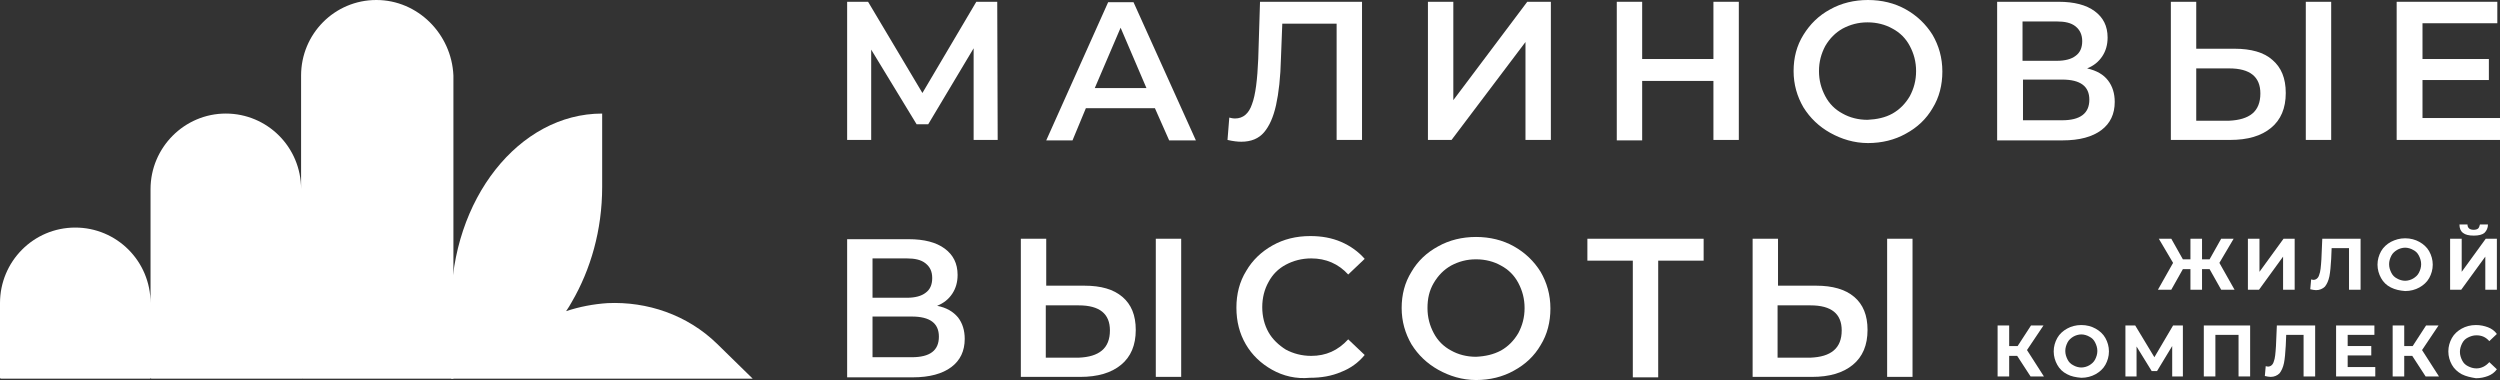 <?xml version="1.0" encoding="UTF-8"?> <svg xmlns="http://www.w3.org/2000/svg" viewBox="0 0 354.136 53.832" fill="none"><rect x="0" y="0" width="354.136" height="53.832" fill="#333333" stroke="none"/><path d="M101.578 48.702C97.351 44.586 91.673 42.685 86.058 42.939C84.102 43.066 82.083 43.445 80.19 44.079C80.506 43.635 80.758 43.192 81.01 42.749C83.66 38.189 85.3 32.616 85.3 26.473V16.086C73.502 16.086 63.912 28.246 63.912 43.192V53.642H106.626L101.578 48.702Z" fill="white"></path><path d="M53.313 0C47.382 0 42.65 4.813 42.65 10.703V26.789C42.65 20.836 37.855 16.086 31.988 16.086C26.12 16.086 21.325 20.899 21.325 26.789V42.938C21.325 36.985 16.53 32.236 10.663 32.236C4.732 32.236 0 37.049 0 42.938V53.515C0 53.578 0.063 53.641 0.126 53.641H21.262C21.325 53.641 21.388 53.578 21.388 53.515V53.578C21.388 53.578 21.388 53.641 21.451 53.641H42.776C42.776 53.641 42.839 53.641 42.839 53.578V53.641H64.228V10.703C63.975 4.813 59.18 0 53.313 0Z" fill="white"></path><path d="M312.999 38.125H311.927V41.038H310.285V38.125H309.213L307.573 41.038H305.681L307.826 37.238L305.806 33.818H307.573L309.213 36.731H310.285V33.818H311.927V36.731H312.999L314.638 33.818H316.405L314.386 37.238L316.533 41.038H314.638L312.999 38.125Z" fill="white"></path><path d="M318.425 33.818H320.064V38.505L323.473 33.818H325.05V41.038H323.408V36.352L320.002 41.038H318.425V33.818Z" fill="white"></path><path d="M334.387 33.818V41.038H332.748V35.148H330.286L330.223 36.668C330.161 37.681 330.096 38.505 329.971 39.138C329.846 39.771 329.594 40.278 329.341 40.595C329.024 40.911 328.584 41.101 328.079 41.101C327.827 41.101 327.574 41.038 327.257 40.975L327.384 39.581C327.447 39.581 327.574 39.645 327.699 39.645C328.079 39.645 328.394 39.391 328.519 38.948C328.709 38.505 328.771 37.745 328.836 36.731L328.961 33.818H334.387Z" fill="white"></path><path d="M338.678 40.722C338.046 40.405 337.606 39.962 337.289 39.392C336.974 38.822 336.784 38.188 336.784 37.492C336.784 36.795 336.974 36.162 337.289 35.592C337.606 35.022 338.108 34.578 338.678 34.262C339.308 33.945 339.94 33.755 340.698 33.755C341.452 33.755 342.147 33.945 342.714 34.262C343.284 34.578 343.789 35.022 344.104 35.592C344.419 36.162 344.609 36.795 344.609 37.492C344.609 38.188 344.419 38.822 344.104 39.392C343.789 39.962 343.284 40.405 342.714 40.722C342.147 41.038 341.452 41.228 340.698 41.228C339.94 41.165 339.308 41.038 338.678 40.722ZM341.832 39.455C342.147 39.265 342.462 39.012 342.652 38.632C342.842 38.252 342.967 37.872 342.967 37.428C342.967 36.985 342.842 36.605 342.652 36.225C342.462 35.845 342.21 35.592 341.832 35.402C341.517 35.212 341.075 35.085 340.698 35.085C340.318 35.085 339.875 35.212 339.56 35.402C339.246 35.592 338.931 35.845 338.741 36.225C338.551 36.605 338.426 36.985 338.426 37.428C338.426 37.872 338.551 38.252 338.741 38.632C338.931 39.012 339.183 39.265 339.56 39.455C339.875 39.645 340.318 39.772 340.698 39.772C341.075 39.772 341.517 39.645 341.832 39.455Z" fill="white"></path><path d="M347.068 33.818H348.71V38.505L352.116 33.818H353.693V41.038H352.054V36.352L348.645 41.038H347.068V33.818ZM348.393 31.792H349.53C349.53 32.298 349.845 32.552 350.412 32.552C350.664 32.552 350.917 32.488 351.044 32.362C351.169 32.235 351.234 32.045 351.297 31.792H352.431C352.431 32.298 352.241 32.678 351.926 32.995C351.612 33.248 351.107 33.375 350.412 33.375C349.025 33.375 348.393 32.868 348.393 31.792Z" fill="white"></path><path d="M285.743 50.411H284.608V53.325H282.969V46.105H284.608V49.018H285.808L287.7 46.105H289.467L287.132 49.588L289.529 53.325H287.637L285.743 50.411Z" fill="white"></path><path d="M292.811 53.008C292.178 52.692 291.738 52.248 291.421 51.678C291.106 51.109 290.916 50.475 290.916 49.778C290.916 49.082 291.106 48.449 291.421 47.879C291.738 47.308 292.243 46.865 292.811 46.549C293.378 46.232 294.073 46.042 294.83 46.042C295.587 46.042 296.279 46.232 296.847 46.549C297.417 46.865 297.921 47.308 298.236 47.879C298.551 48.449 298.741 49.082 298.741 49.778C298.741 50.475 298.551 51.109 298.236 51.678C297.921 52.248 297.417 52.692 296.847 53.008C296.279 53.325 295.587 53.515 294.83 53.515C294.073 53.452 293.378 53.325 292.811 53.008ZM295.965 51.742C296.279 51.552 296.594 51.298 296.784 50.919C296.974 50.538 297.099 50.159 297.099 49.715C297.099 49.272 296.974 48.892 296.784 48.512C296.594 48.132 296.342 47.879 295.965 47.689C295.65 47.499 295.207 47.372 294.83 47.372C294.45 47.372 294.008 47.499 293.693 47.689C293.378 47.879 293.063 48.132 292.873 48.512C292.683 48.892 292.558 49.272 292.558 49.715C292.558 50.159 292.683 50.538 292.873 50.919C293.063 51.298 293.315 51.552 293.693 51.742C294.008 51.932 294.45 52.058 294.83 52.058C295.207 52.058 295.65 51.932 295.965 51.742Z" fill="white"></path><path d="M307.701 53.325V49.018L305.554 52.565H304.797L302.652 49.082V53.325H301.075V46.105H302.462L305.177 50.602L307.826 46.105H309.215V53.325H307.701Z" fill="white"></path><path d="M318.742 46.105V53.325H317.1V47.435H313.819V53.325H312.179V46.105H318.742Z" fill="white"></path><path d="M327.952 46.105V53.325H326.312V47.435H323.851L323.788 48.955C323.726 49.968 323.663 50.792 323.536 51.425C323.411 52.058 323.158 52.565 322.906 52.881C322.588 53.198 322.149 53.388 321.644 53.388C321.391 53.388 321.139 53.325 320.824 53.262L320.949 51.868C321.011 51.868 321.139 51.931 321.264 51.931C321.644 51.931 321.959 51.678 322.084 51.235C322.274 50.792 322.336 50.032 322.401 49.018L322.526 46.105H327.952Z" fill="white"></path><path d="M336.469 51.995V53.325H330.918V46.105H336.344V47.435H332.558V49.018H335.902V50.348H332.558V51.995H336.469Z" fill="white"></path><path d="M341.707 50.411H340.57V53.325H338.931V46.105H340.57V49.018H341.77L343.662 46.105H345.429L343.094 49.588L345.491 53.325H343.599L341.707 50.411Z" fill="white"></path><path d="M348.71 53.008C348.143 52.692 347.638 52.248 347.323 51.678C347.006 51.109 346.818 50.475 346.818 49.778C346.818 49.082 347.006 48.449 347.323 47.879C347.638 47.308 348.143 46.865 348.71 46.549C349.277 46.232 349.972 46.042 350.729 46.042C351.359 46.042 351.926 46.169 352.431 46.359C352.936 46.549 353.378 46.865 353.693 47.308L352.621 48.322C352.116 47.752 351.549 47.499 350.792 47.499C350.349 47.499 349.972 47.625 349.592 47.815C349.215 48.005 348.962 48.259 348.772 48.639C348.583 49.018 348.458 49.399 348.458 49.842C348.458 50.285 348.583 50.665 348.772 51.045C348.962 51.425 349.215 51.678 349.592 51.869C349.972 52.058 350.349 52.185 350.792 52.185C351.487 52.185 352.116 51.869 352.621 51.298L353.693 52.312C353.378 52.755 352.936 53.072 352.431 53.262C351.926 53.452 351.359 53.578 350.729 53.578C349.972 53.452 349.34 53.325 348.71 53.008Z" fill="white"></path><path d="M137.919 19.823V6.84L131.484 17.606H129.844L123.408 7.03V19.823H120.001V0.253H122.967L130.664 13.173L138.298 0.253H141.263L141.326 19.823H137.919Z" fill="white"></path><path d="M163.598 15.326H153.819L151.926 19.886H148.203L156.973 0.316H160.569L169.402 19.886H165.617L163.598 15.326ZM155.08 12.476H162.399L158.74 3.926L155.08 12.476Z" fill="white"></path><path d="M192.936 0.253V19.823H189.339V3.356H181.642L181.453 8.233C181.39 10.956 181.137 13.173 180.759 14.883C180.38 16.593 179.812 17.859 179.055 18.746C178.298 19.633 177.226 20.076 175.838 20.076C175.333 20.076 174.702 20.013 173.882 19.823L174.134 16.656C174.386 16.719 174.639 16.783 174.954 16.783C176.09 16.783 176.91 16.086 177.352 14.756C177.857 13.426 178.109 11.273 178.235 8.36L178.487 0.253H192.936Z" fill="white"></path><path d="M202.273 0.253H205.87V14.186L216.343 0.253H219.687V19.823H216.091V5.953L205.617 19.823H202.273V0.253Z" fill="white"></path><path d="M246.311 0.253V19.823H242.715V11.463H232.62V19.886H229.024V0.253H232.62V8.36H242.715V0.253H246.311Z" fill="white"></path><path d="M259.246 18.809C257.667 17.923 256.405 16.719 255.46 15.199C254.575 13.68 254.071 11.97 254.071 10.07C254.071 8.17 254.513 6.46 255.46 4.94C256.405 3.42 257.604 2.217 259.246 1.33C260.823 0.443 262.653 0 264.607 0C266.564 0 268.393 0.443 269.97 1.33C271.547 2.217 272.809 3.42 273.757 4.94C274.639 6.46 275.144 8.17 275.144 10.133C275.144 12.033 274.704 13.806 273.757 15.326C272.872 16.846 271.612 18.049 269.97 18.936C268.393 19.823 266.564 20.266 264.607 20.266C262.653 20.266 260.823 19.696 259.246 18.809ZM268.079 16.086C269.088 15.516 269.908 14.693 270.538 13.616C271.108 12.54 271.422 11.4 271.422 10.07C271.422 8.74 271.108 7.6 270.538 6.523C269.97 5.446 269.151 4.623 268.079 4.053C267.069 3.483 265.869 3.167 264.545 3.167C263.22 3.167 262.085 3.483 261.011 4.053C260.001 4.623 259.181 5.446 258.552 6.523C257.984 7.6 257.667 8.74 257.667 10.07C257.667 11.4 257.984 12.54 258.552 13.616C259.119 14.693 259.939 15.516 261.011 16.086C262.02 16.656 263.22 16.973 264.545 16.973C265.869 16.909 267.069 16.656 268.079 16.086Z" fill="white"></path><path d="M298.614 11.399C299.246 12.223 299.561 13.236 299.561 14.439C299.561 16.149 298.931 17.479 297.669 18.429C296.407 19.379 294.577 19.886 292.178 19.886H282.904V0.253H291.611C293.82 0.253 295.522 0.697 296.722 1.583C297.921 2.47 298.551 3.673 298.551 5.32C298.551 6.333 298.299 7.22 297.794 7.98C297.289 8.74 296.597 9.31 295.65 9.69C297.037 10.006 297.984 10.576 298.614 11.399ZM286.5 8.613H291.358C292.558 8.613 293.44 8.36 294.01 7.916C294.64 7.473 294.955 6.776 294.955 5.826C294.955 4.94 294.64 4.243 294.01 3.736C293.378 3.23 292.496 3.04 291.358 3.04H286.5V8.613ZM295.965 14.123C295.965 12.223 294.702 11.273 292.116 11.273H286.565V17.036H292.116C294.64 17.036 295.965 16.086 295.965 14.123Z" fill="white"></path><path d="M321.896 8.486C323.158 9.563 323.788 11.083 323.788 13.173C323.788 15.326 323.093 16.973 321.706 18.113C320.319 19.253 318.425 19.823 315.901 19.823H307.511V0.253H311.107V6.903H316.533C318.867 6.903 320.697 7.41 321.896 8.486ZM319.057 16.086C319.814 15.453 320.192 14.503 320.192 13.236C320.192 10.893 318.742 9.69 315.776 9.69H311.107V17.099H315.776C317.163 17.036 318.3 16.719 319.057 16.086ZM326.627 0.253H330.223V19.823H326.627V0.253Z" fill="white"></path><path d="M354.136 19.823H339.498V0.253H353.756V3.293H343.157V8.36H352.559V11.336H343.157V16.719H354.136V19.823Z" fill="white"></path><path d="M135.711 44.965C136.342 45.788 136.657 46.802 136.657 48.005C136.657 49.715 136.027 51.045 134.765 51.995C133.503 52.945 131.673 53.452 129.276 53.452H120.001V33.882H128.708C130.916 33.882 132.619 34.326 133.818 35.212C135.017 36.099 135.648 37.302 135.648 38.949C135.648 39.962 135.396 40.849 134.891 41.609C134.386 42.369 133.692 42.939 132.746 43.319C134.071 43.572 135.017 44.142 135.711 44.965ZM123.597 42.179H128.456C129.654 42.179 130.538 41.925 131.105 41.482C131.736 41.039 132.052 40.342 132.052 39.392C132.052 38.442 131.736 37.809 131.105 37.302C130.474 36.796 129.591 36.605 128.456 36.605H123.597V42.179ZM132.998 47.688C132.998 45.788 131.736 44.839 129.15 44.839H123.597V50.602H129.15C131.736 50.602 132.998 49.652 132.998 47.688Z" fill="white"></path><path d="M158.992 42.052C160.254 43.129 160.885 44.649 160.885 46.739C160.885 48.892 160.191 50.539 158.803 51.679C157.415 52.818 155.522 53.389 152.998 53.389H144.607V33.819H148.203V40.469H153.629C155.964 40.469 157.73 40.976 158.992 42.052ZM156.09 49.652C156.847 49.019 157.226 48.069 157.226 46.802C157.226 44.459 155.774 43.256 152.809 43.256H148.14V50.665H152.809C154.26 50.602 155.333 50.285 156.09 49.652ZM163.724 33.819H167.32V53.389H163.724V33.819Z" fill="white"></path><path d="M180.191 52.375C178.614 51.488 177.352 50.285 176.469 48.765C175.585 47.245 175.143 45.535 175.143 43.572C175.143 41.672 175.585 39.899 176.532 38.379C177.415 36.859 178.677 35.655 180.254 34.769C181.831 33.882 183.598 33.439 185.617 33.439C187.194 33.439 188.645 33.692 189.97 34.262C191.295 34.832 192.431 35.655 193.314 36.669L190.98 38.885C189.592 37.365 187.825 36.605 185.743 36.605C184.418 36.605 183.219 36.922 182.147 37.492C181.074 38.062 180.254 38.885 179.686 39.962C179.118 40.975 178.803 42.179 178.803 43.509C178.803 44.839 179.118 46.042 179.686 47.055C180.254 48.068 181.137 48.892 182.147 49.525C183.219 50.095 184.418 50.412 185.743 50.412C187.825 50.412 189.529 49.652 190.98 48.068L193.314 50.285C192.431 51.362 191.295 52.185 189.97 52.692C188.645 53.262 187.194 53.515 185.554 53.515C183.598 53.705 181.768 53.262 180.191 52.375Z" fill="white"></path><path d="M203.724 52.375C202.147 51.489 200.885 50.286 199.939 48.766C199.056 47.246 198.551 45.536 198.551 43.636C198.551 41.736 198.992 40.026 199.939 38.506C200.822 36.986 202.084 35.783 203.724 34.896C205.302 34.009 207.131 33.566 209.087 33.566C211.043 33.566 212.873 34.009 214.45 34.896C216.027 35.783 217.289 36.986 218.235 38.506C219.119 40.026 219.623 41.736 219.623 43.699C219.623 45.599 219.182 47.372 218.235 48.892C217.352 50.412 216.09 51.615 214.45 52.502C212.873 53.389 211.043 53.832 209.087 53.832C207.131 53.832 205.302 53.262 203.724 52.375ZM212.62 49.652C213.63 49.082 214.45 48.259 215.081 47.182C215.649 46.106 215.964 44.965 215.964 43.636C215.964 42.306 215.649 41.166 215.081 40.089C214.513 39.012 213.693 38.189 212.62 37.619C211.611 37.049 210.412 36.733 209.087 36.733C207.762 36.733 206.627 37.049 205.554 37.619C204.545 38.189 203.724 39.012 203.093 40.089C202.462 41.166 202.21 42.306 202.21 43.636C202.21 44.965 202.525 46.106 203.093 47.182C203.661 48.259 204.481 49.082 205.554 49.652C206.563 50.222 207.762 50.539 209.087 50.539C210.412 50.475 211.548 50.222 212.62 49.652Z" fill="white"></path><path d="M241.327 36.922H234.891V53.452H231.295V36.922H224.86V33.819H241.327V36.922Z" fill="white"></path><path d="M262.653 42.052C263.915 43.129 264.545 44.649 264.545 46.739C264.545 48.892 263.85 50.539 262.463 51.679C261.076 52.818 259.181 53.389 256.657 53.389H248.267V33.819H251.864V40.469H257.289C259.561 40.469 261.391 40.976 262.653 42.052ZM259.749 49.652C260.506 49.019 260.886 48.069 260.886 46.802C260.886 44.459 259.434 43.256 256.47 43.256H251.801V50.665H256.47C257.919 50.602 258.994 50.285 259.749 49.652ZM267.321 33.819H270.918V53.389H267.321V33.819Z" fill="white"></path></svg> 